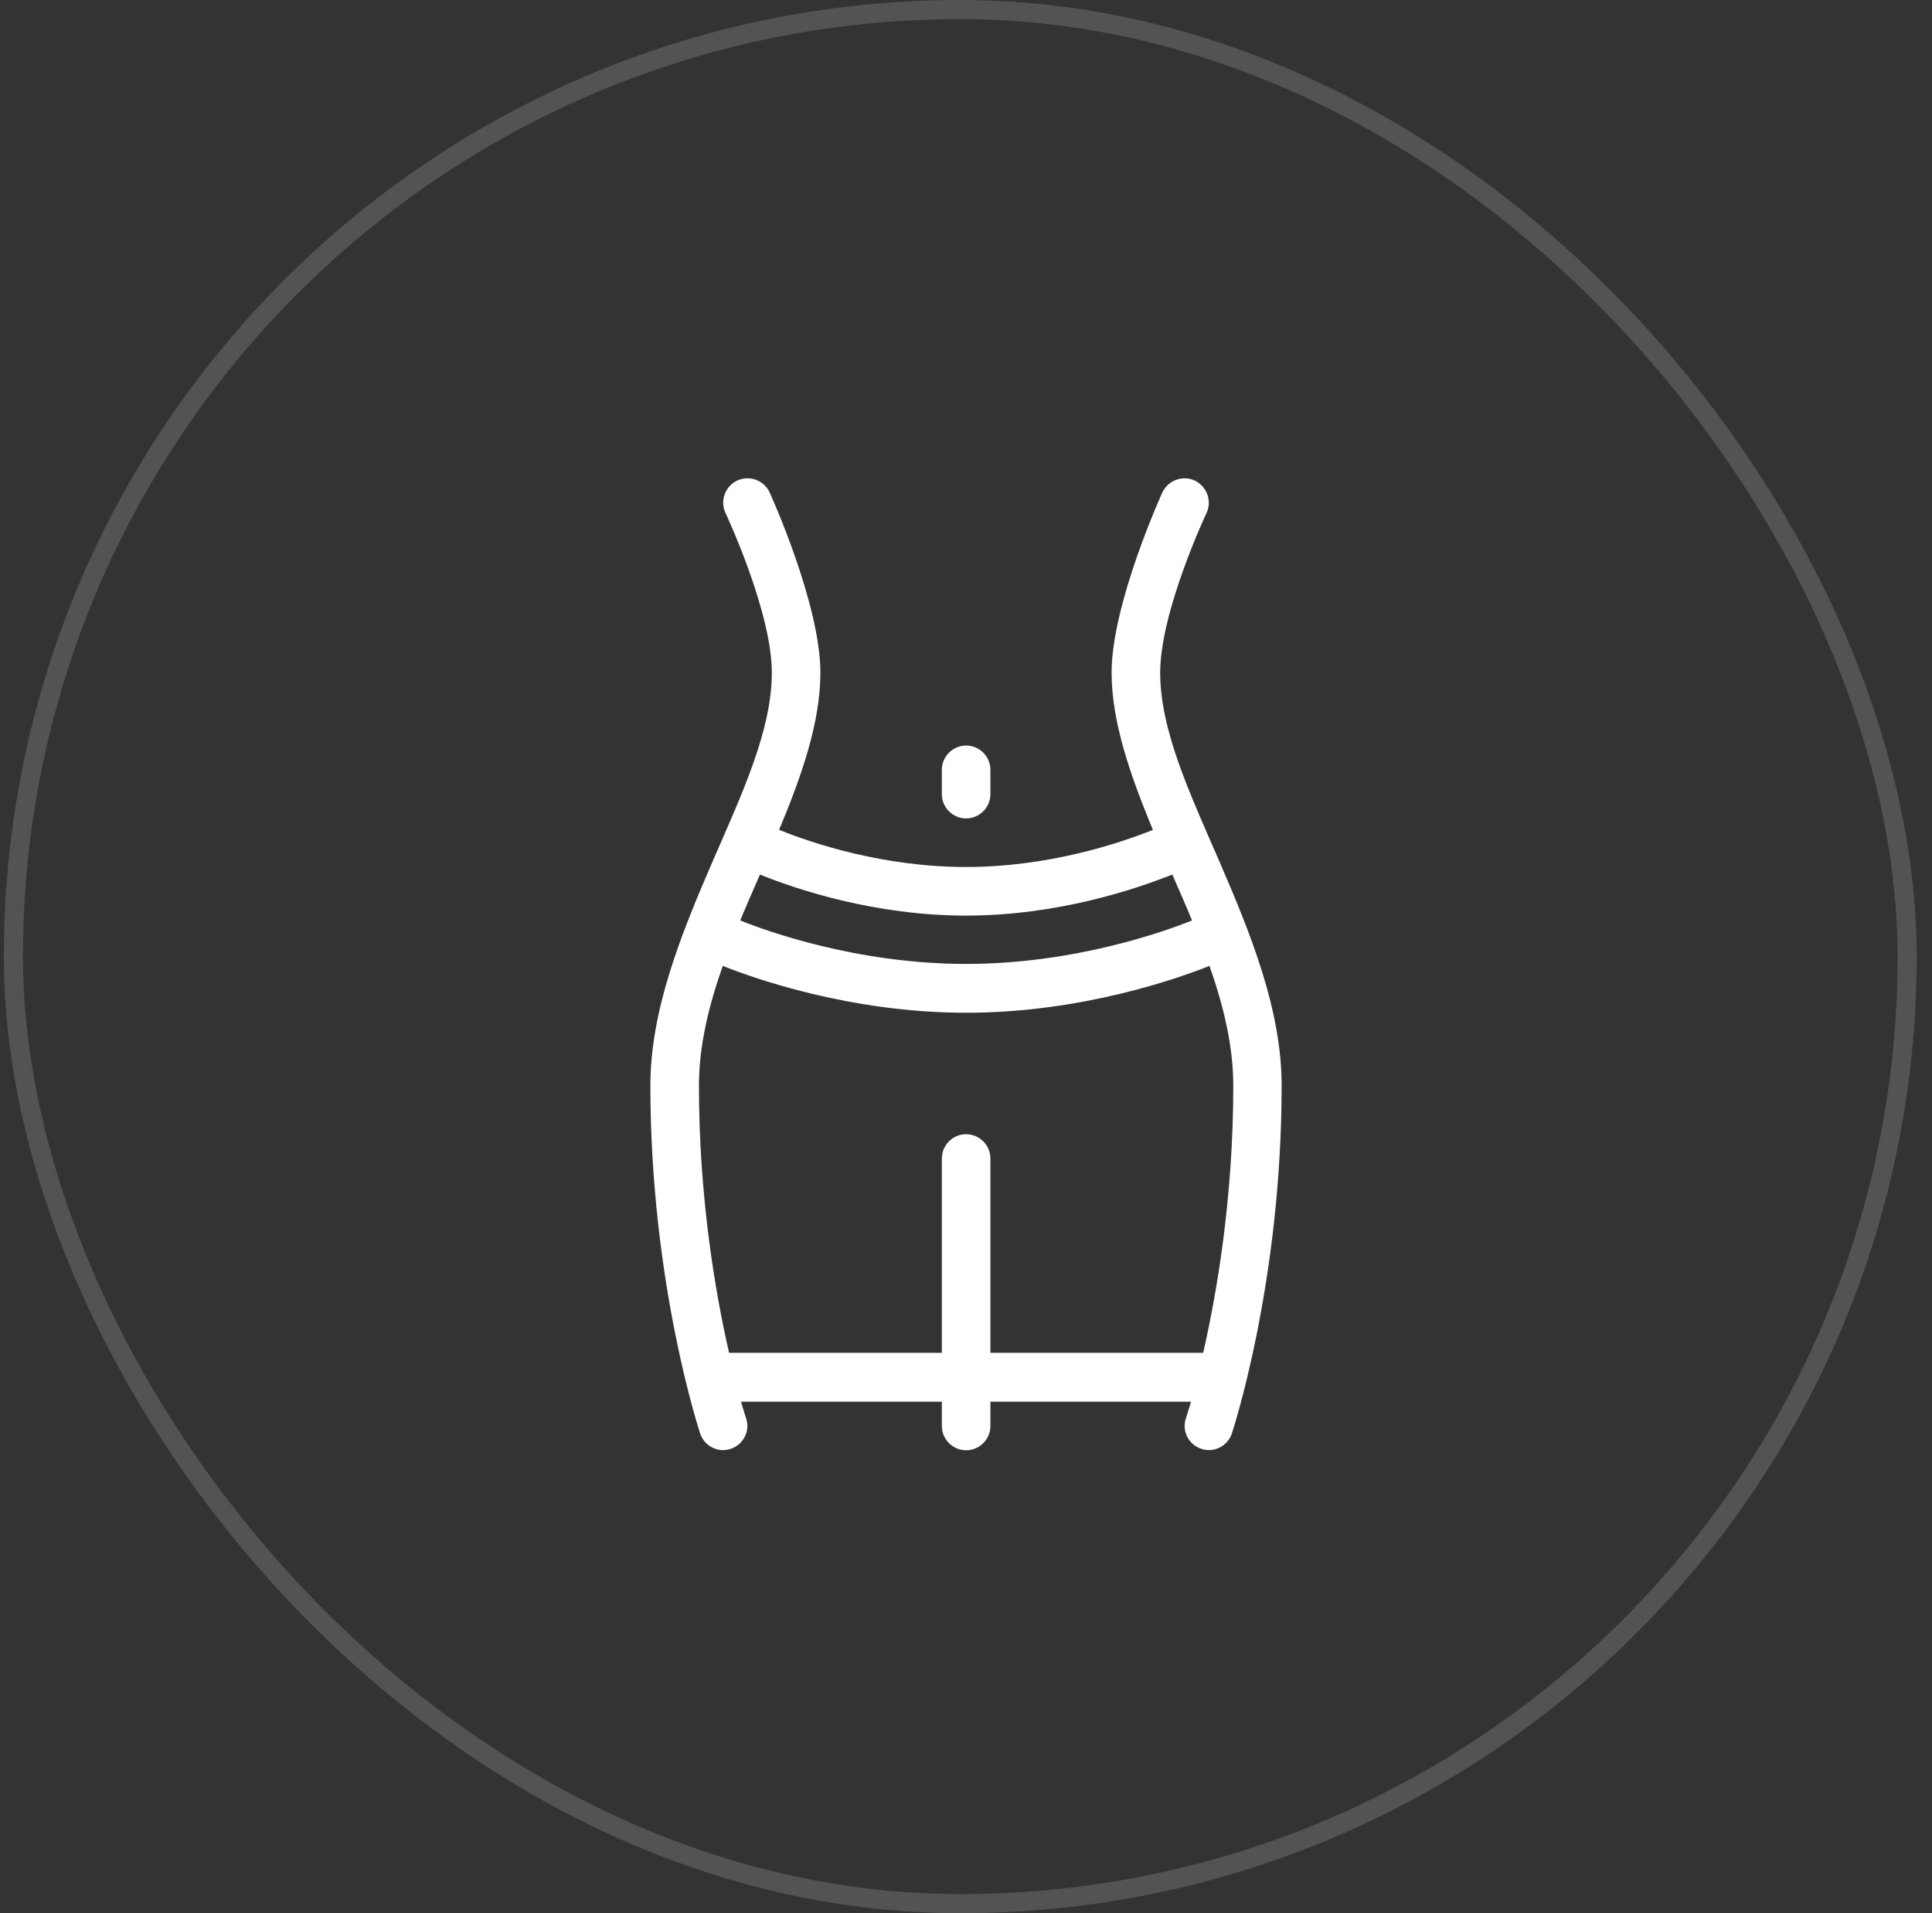 <svg xmlns="http://www.w3.org/2000/svg" width="101" height="100" viewBox="0 0 101 100" fill="none"><rect x="0" y="0" width="101" height="100" fill="#333333" stroke="none"/><rect x="0.7" y="0.5" width="99" height="99" rx="49.5" stroke="white" stroke-opacity="0.16"></rect><path fill-rule="evenodd" clip-rule="evenodd" d="M60.283 43.374C58.531 44.073 54.823 45.317 50.506 45.317C46.189 45.317 42.482 44.086 40.73 43.374C41.936 40.492 42.888 37.724 42.888 35.159C42.888 31.541 40.234 25.738 40.234 25.738C39.942 25.103 39.181 24.824 38.546 25.116C37.911 25.408 37.631 26.17 37.923 26.805C37.923 26.805 40.349 31.947 40.349 35.159C40.349 38.181 38.787 41.495 37.276 44.974C35.625 48.783 34 52.77 34 56.745C34 67.131 36.603 74.927 36.603 74.927C36.819 75.587 37.542 75.956 38.203 75.727C38.863 75.511 39.231 74.787 39.003 74.127C39.003 74.127 38.901 73.822 38.736 73.264H49.237V74.533C49.237 75.232 49.808 75.803 50.506 75.803C51.205 75.803 51.776 75.232 51.776 74.533V73.264H62.264C62.099 73.835 61.997 74.127 61.997 74.127C61.769 74.787 62.137 75.511 62.797 75.727C63.458 75.956 64.181 75.587 64.397 74.927C64.397 74.927 67 67.144 67 56.745C67 52.77 65.375 48.783 63.724 44.974C62.213 41.495 60.651 38.181 60.651 35.159C60.651 31.947 63.077 26.805 63.077 26.805C63.369 26.17 63.089 25.421 62.454 25.116C61.819 24.824 61.07 25.103 60.766 25.738C60.766 25.738 58.112 31.541 58.112 35.159C58.112 37.724 59.077 40.492 60.27 43.374H60.283ZM37.784 50.485C37.06 52.555 36.539 54.637 36.539 56.745C36.539 62.611 37.403 67.601 38.114 70.712H49.237V60.554C49.237 59.855 49.808 59.284 50.506 59.284C51.205 59.284 51.776 59.855 51.776 60.554V70.712H62.899C63.61 67.601 64.473 62.611 64.473 56.745C64.473 54.65 63.953 52.555 63.229 50.485C61.667 51.107 56.588 52.935 50.506 52.935C44.424 52.935 39.333 51.107 37.784 50.485ZM39.726 45.711L39.612 45.977C39.307 46.688 38.99 47.4 38.698 48.111C40.019 48.644 44.78 50.383 50.506 50.383C56.233 50.383 60.994 48.644 62.315 48.111C62.023 47.387 61.705 46.676 61.401 45.977L61.286 45.711C59.344 46.485 55.268 47.857 50.506 47.857C45.745 47.857 41.669 46.498 39.726 45.711ZM49.237 40.238V41.508C49.237 42.206 49.808 42.778 50.506 42.778C51.205 42.778 51.776 42.206 51.776 41.508V40.238C51.776 39.54 51.205 38.969 50.506 38.969C49.808 38.969 49.237 39.54 49.237 40.238Z" fill="white"></path></svg>